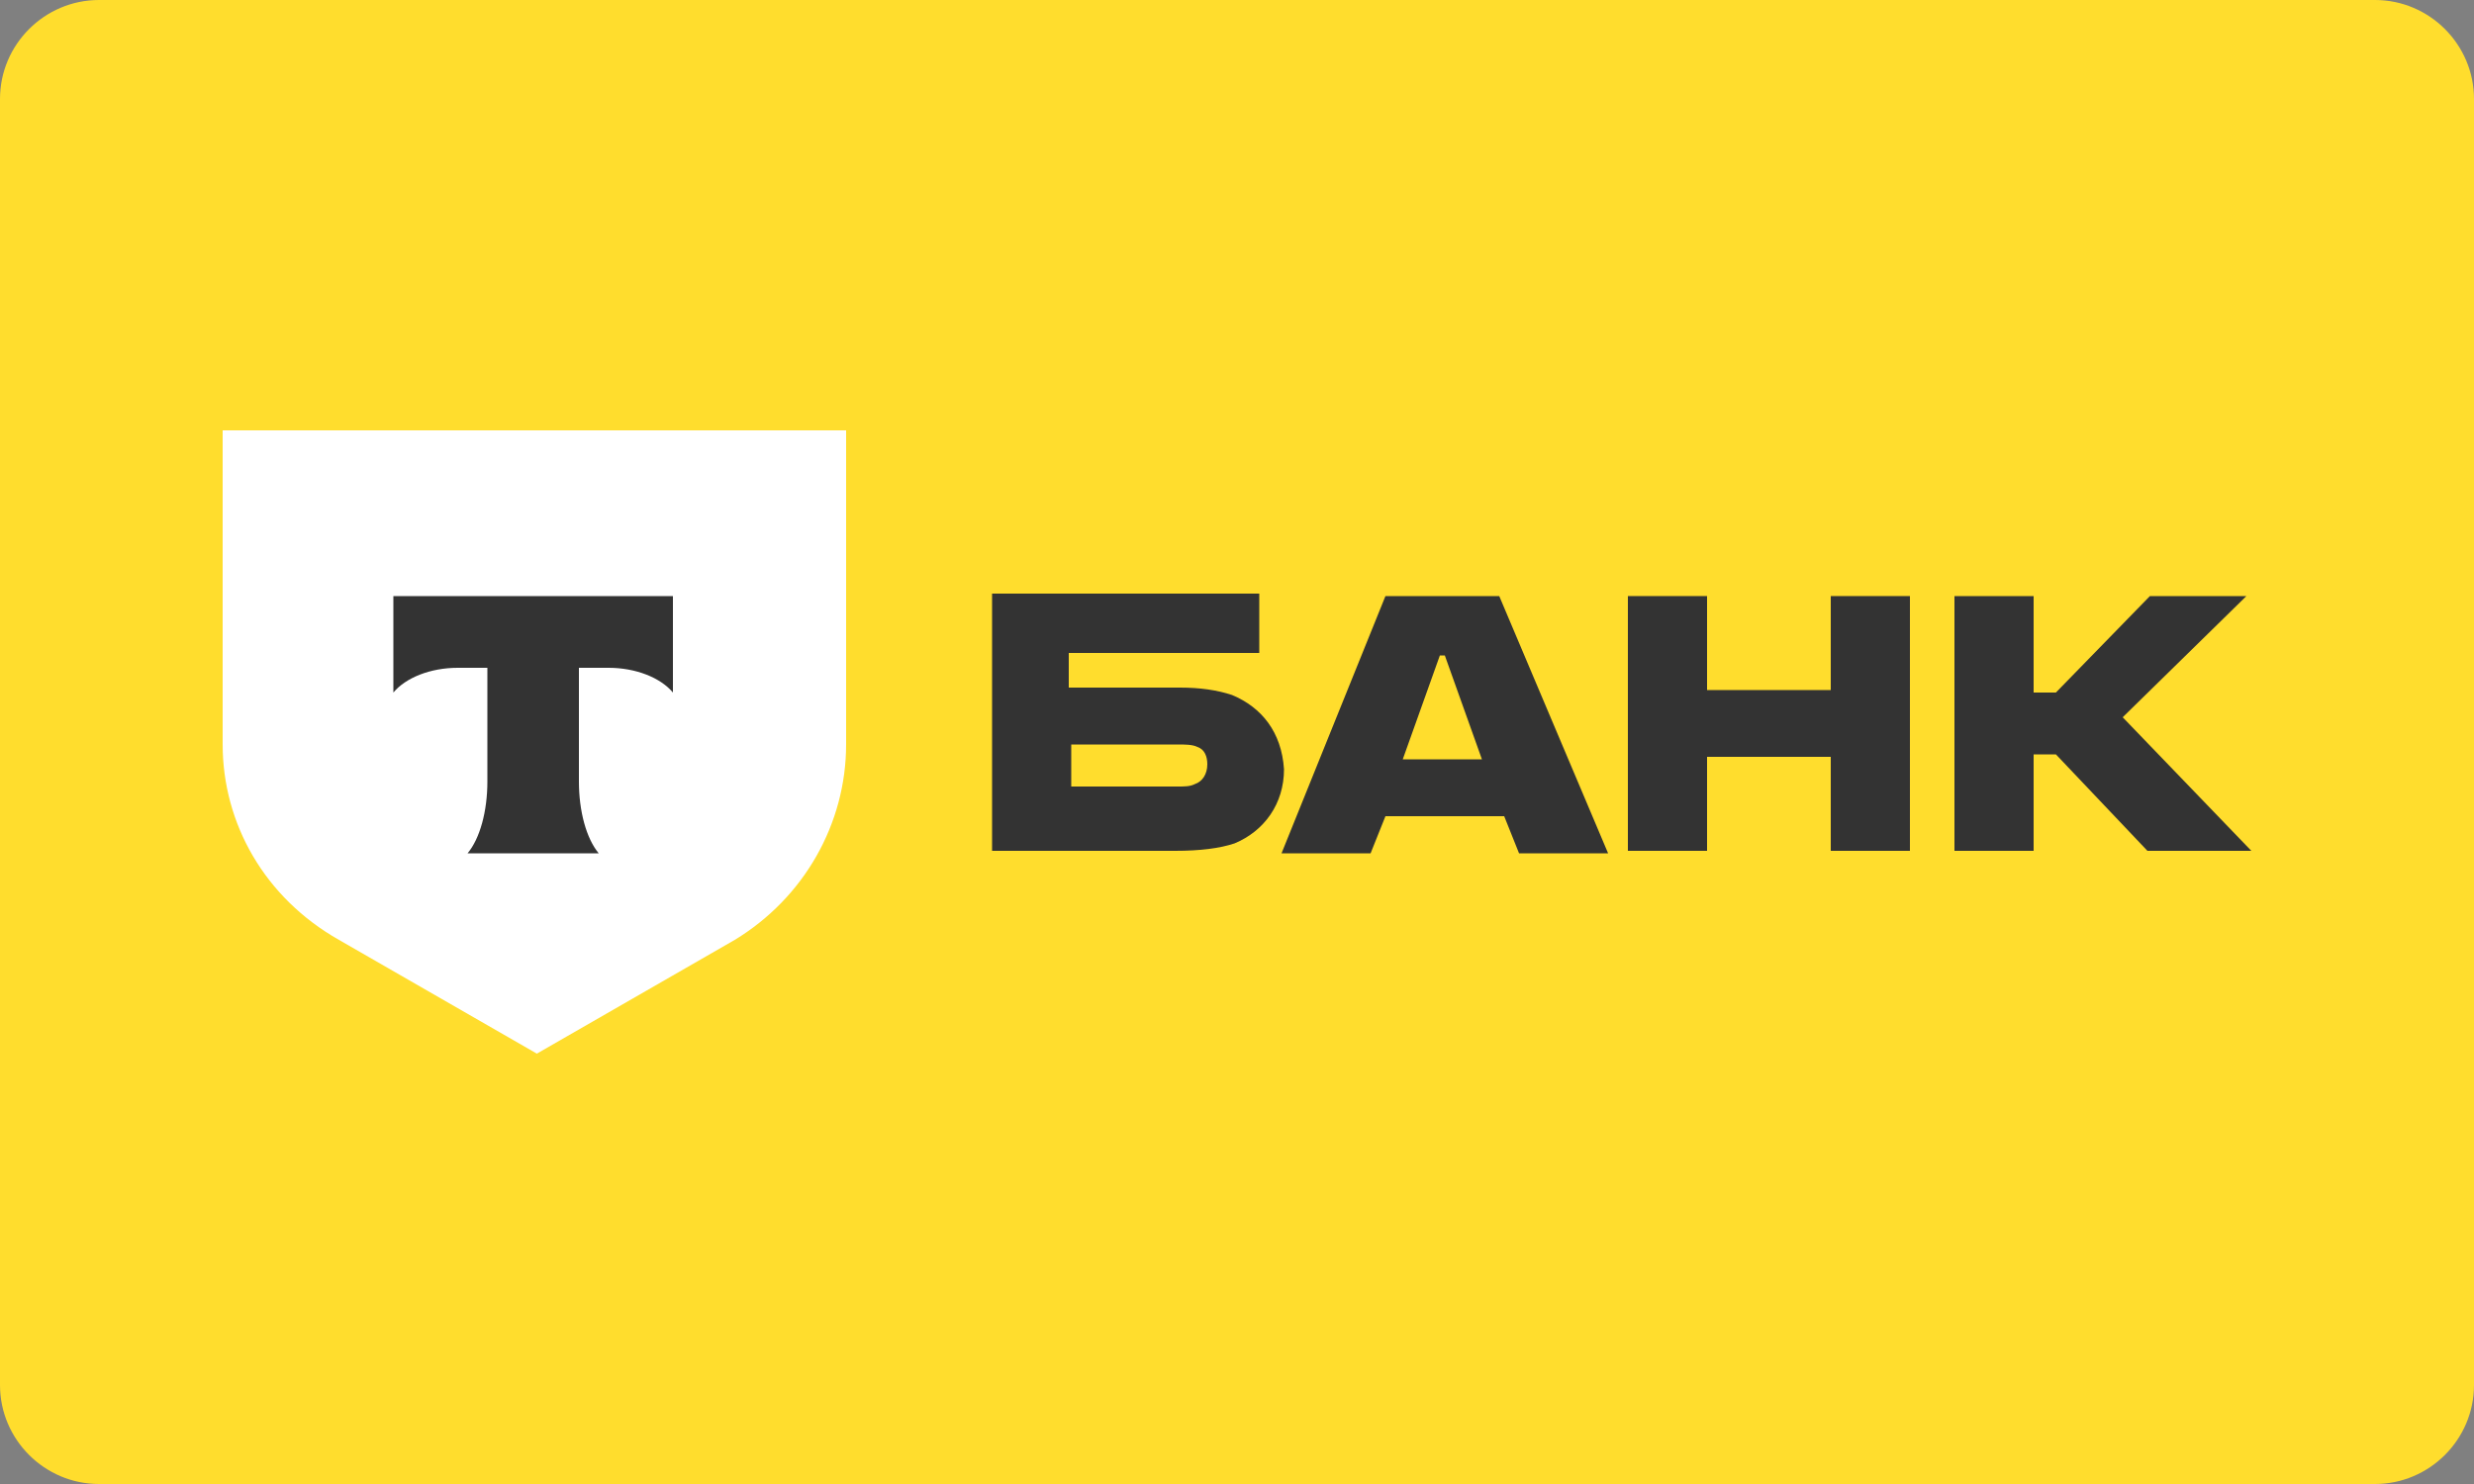 <?xml version="1.0" encoding="utf-8"?>
<!-- Generator: Adobe Illustrator 24.1.0, SVG Export Plug-In . SVG Version: 6.00 Build 0)  -->
<svg version="1.1" id="Слой_1" xmlns:sketch="http://www.bohemiancoding.com/sketch/ns"
	 xmlns="http://www.w3.org/2000/svg" xmlns:xlink="http://www.w3.org/1999/xlink" x="0px" y="0px" viewBox="0 0 100 60"
	 style="enable-background:new 0 0 100 60;" xml:space="preserve">
<rect x="0" y="0" width="100" height="60" fill="#808080" stroke="none"/>
<style type="text/css">
	.st0{fill-rule:evenodd;clip-rule:evenodd;fill:#FFDD2D;}
	.st1{fill:#333333;}
	.st2{fill:#FFFFFF;}
	.st3{fill-rule:evenodd;clip-rule:evenodd;fill:#333333;}
</style>
<desc>Created with Sketch.</desc>
<path id="Rectangle" sketch:type="MSShapeGroup" class="st0" d="M4,0h92c2.2,0,4,1.8,4,4v52c0,2.2-1.8,4-4,4H4c-2.2,0-4-1.8-4-4V4
	C0,1.8,1.8,0,4,0z"/>
<g>
	<path class="st1" d="M49.8,28.1c-0.6-0.2-1.3-0.3-2.1-0.3h-4.5v-1.4h7.7v-2.4H40.1v10.4h7.4c1,0,1.8-0.1,2.4-0.3c1.2-0.5,2-1.6,2-3
		C51.8,29.6,51,28.6,49.8,28.1L49.8,28.1z M48.3,31.7c-0.2,0.1-0.4,0.1-0.7,0.1h-4.3v-1.7h4.3c0.3,0,0.6,0,0.8,0.1
		c0.3,0.1,0.4,0.4,0.4,0.7C48.8,31.3,48.6,31.6,48.3,31.7z"/>
	<path class="st1" d="M60.6,24.1H56l-4.2,10.4h3.6l0.6-1.5h4.8l0.6,1.5h3.6L60.6,24.1L60.6,24.1z M56.7,30.7l1.5-4.2h0.2l1.5,4.2
		H56.7z"/>
	<polygon class="st1" points="69,30.6 69,34.4 65.8,34.4 65.8,24.1 69,24.1 69,27.9 74,27.9 74,24.1 77.2,24.1 77.2,34.4 74,34.4 
		74,30.6 	"/>
	<polygon class="st1" points="82.2,30.5 82.2,34.4 79,34.4 79,24.1 82.2,24.1 82.2,28 83.1,28 86.9,24.1 90.8,24.1 85.8,29 91,34.4 
		86.8,34.4 83.1,30.5 	"/>
	<path class="st2" d="M9,17.4h25.2v12.7c0,3.2-1.7,6.2-4.5,7.9l-8,4.6l-8-4.6C10.7,36.3,9,33.3,9,30.1L9,17.4L9,17.4z"/>
	<path class="st3" d="M15.9,24.1V28c0.5-0.6,1.5-1,2.6-1h1.2v4.6c0,1.2-0.3,2.3-0.8,2.9h5.3c-0.5-0.6-0.8-1.7-0.8-2.9V27h1.2
		c1.1,0,2.1,0.4,2.6,1v-3.9C27.2,24.1,15.9,24.1,15.9,24.1z"/>
</g>
</svg>

